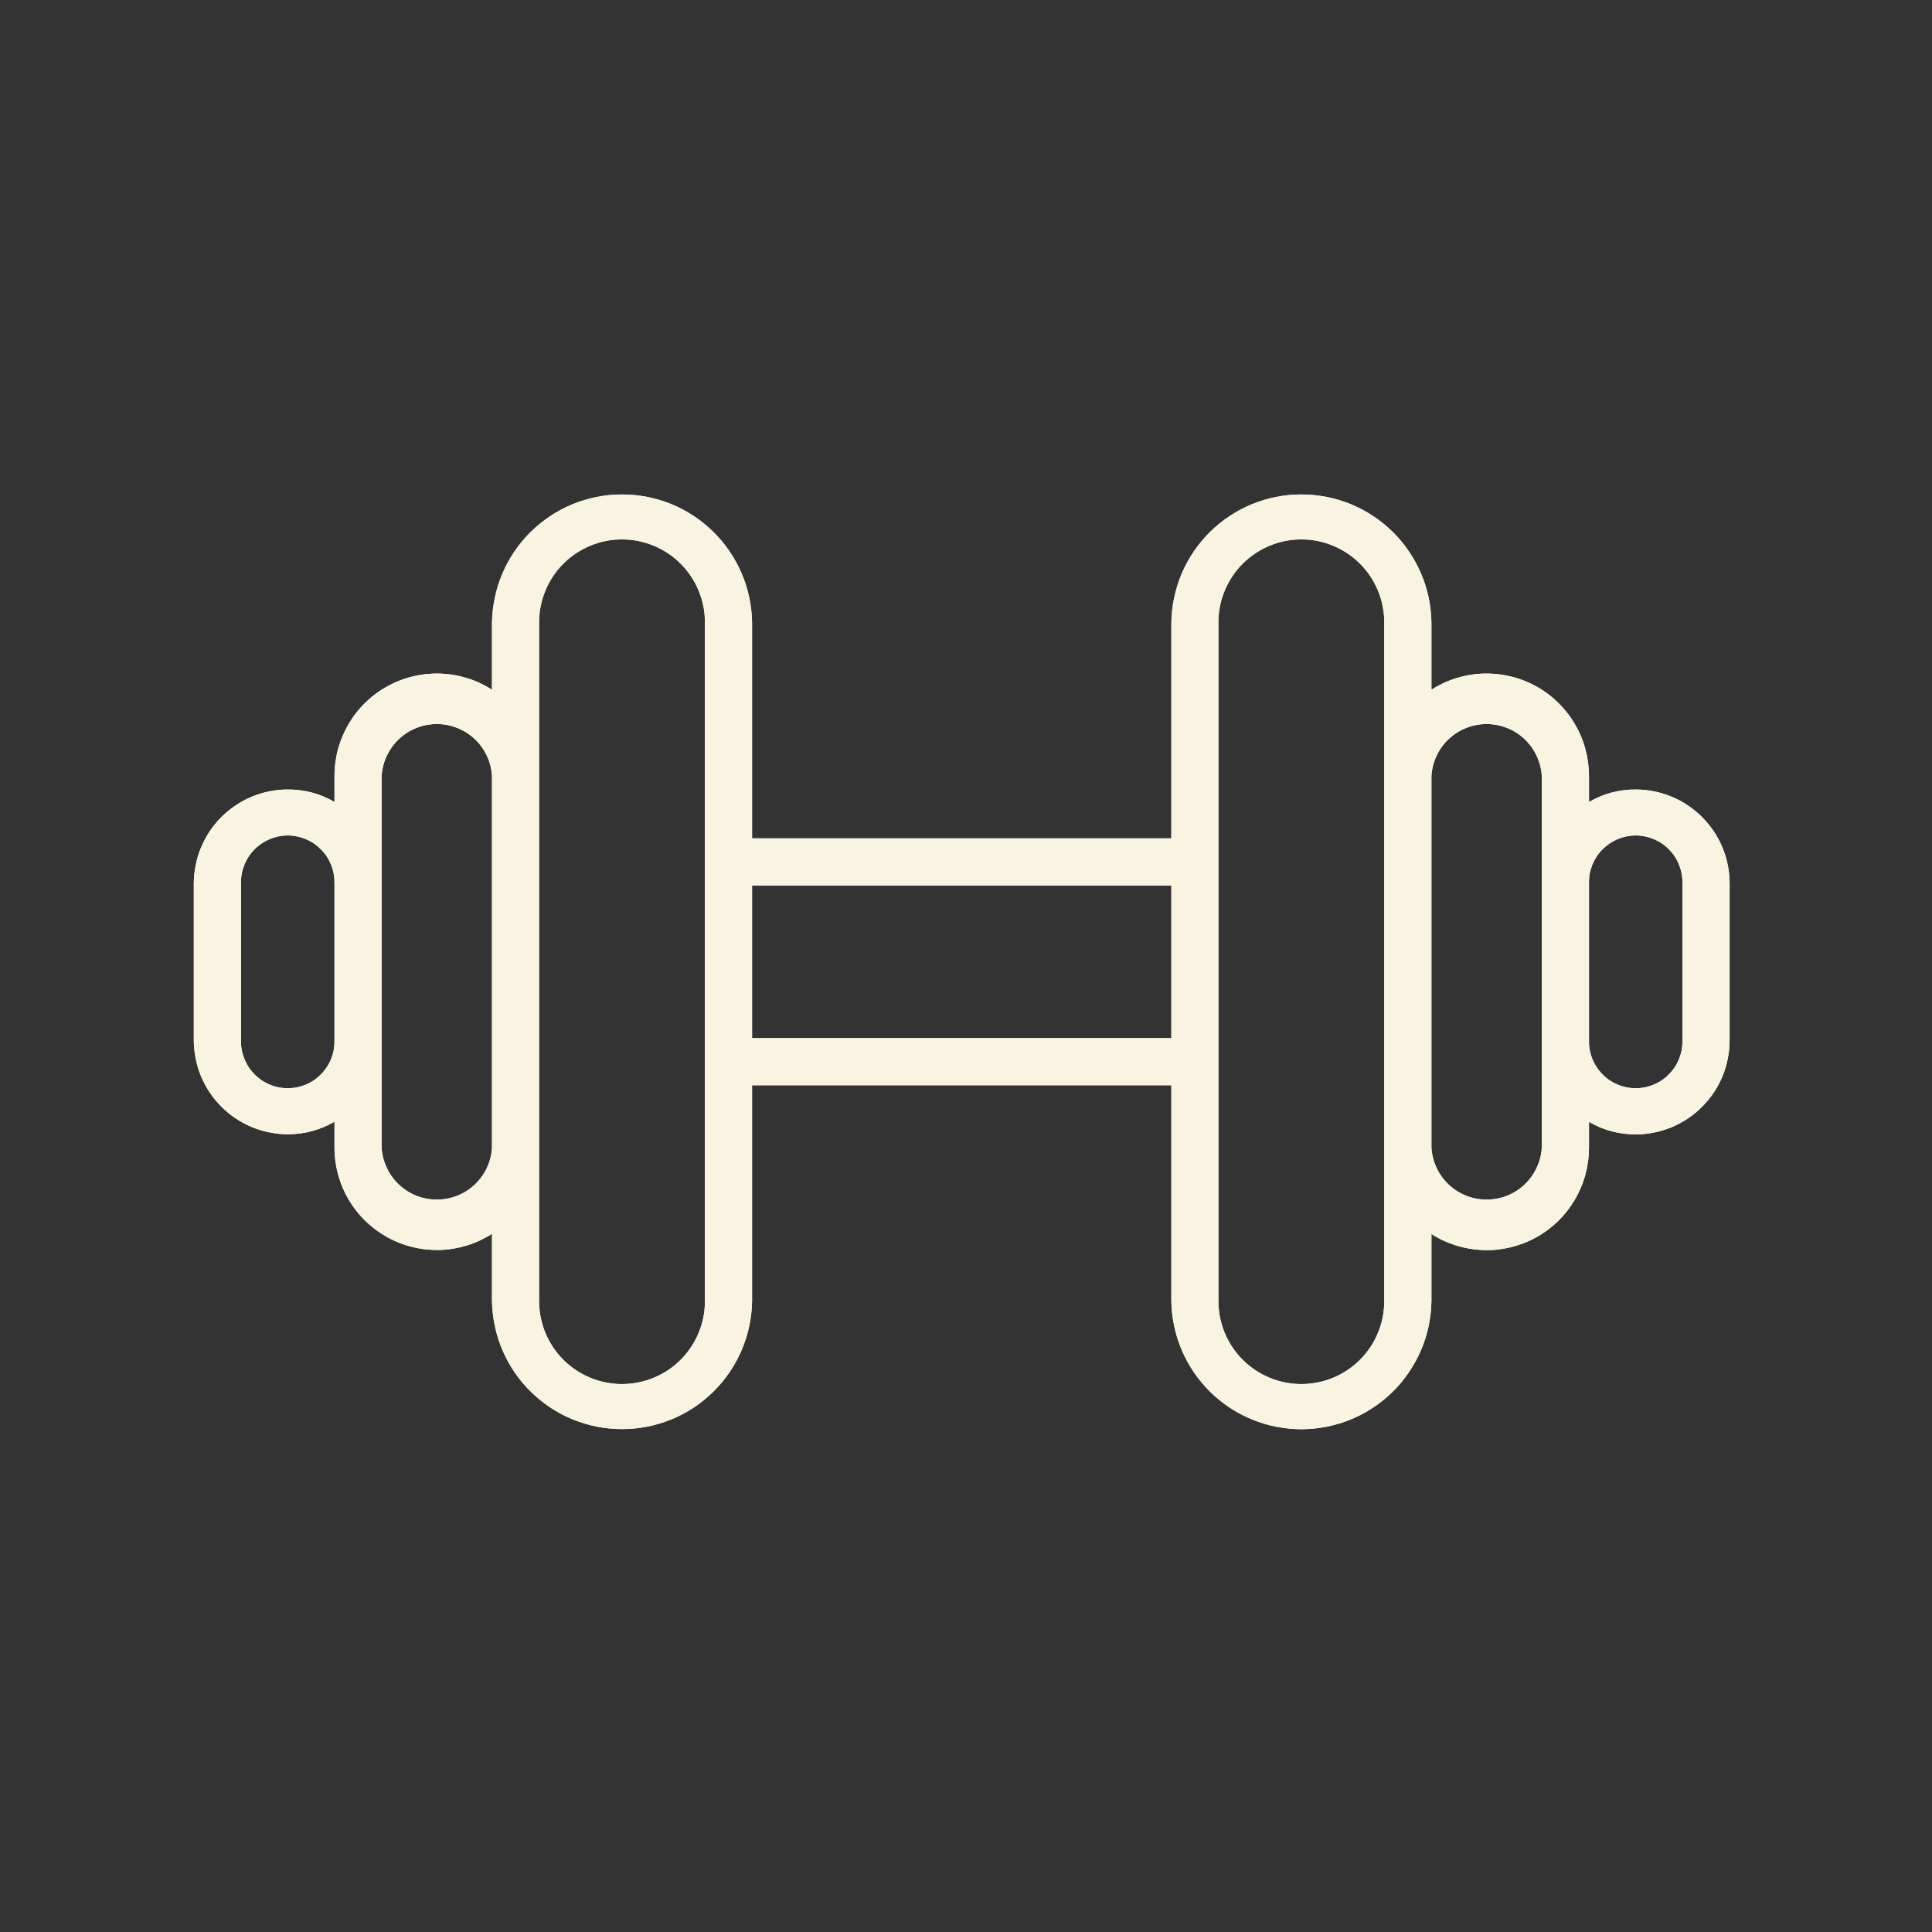 <svg xmlns="http://www.w3.org/2000/svg" xmlns:xlink="http://www.w3.org/1999/xlink" width="150" zoomAndPan="magnify" viewBox="0 0 112.5 112.5" height="150" preserveAspectRatio="xMidYMid meet" version="1.0"><rect x="0" y="0" width="112.5" height="112.5" fill="#333333" stroke="none"/><defs><clipPath id="bc19526913"><path d="M 11.199 28.785 L 100.801 28.785 L 100.801 83.293 L 11.199 83.293 Z M 11.199 28.785 " clip-rule="nonzero"/></clipPath></defs><g clip-path="url(#bc19526913)"><path fill="#f8f4e1" d="M 95.246 45.973 C 94.273 45.969 93.367 46.211 92.527 46.699 L 92.527 45.18 C 92.523 44.645 92.453 44.117 92.312 43.602 C 92.172 43.086 91.965 42.602 91.691 42.141 C 91.418 41.68 91.09 41.266 90.707 40.895 C 90.32 40.523 89.895 40.207 89.426 39.953 C 88.957 39.695 88.461 39.504 87.941 39.383 C 87.422 39.258 86.895 39.207 86.359 39.223 C 85.824 39.242 85.305 39.332 84.793 39.492 C 84.281 39.648 83.801 39.875 83.352 40.16 L 83.352 36.25 C 83.344 35.758 83.289 35.27 83.188 34.789 C 83.086 34.305 82.938 33.84 82.742 33.387 C 82.547 32.934 82.312 32.504 82.035 32.098 C 81.758 31.691 81.445 31.312 81.094 30.969 C 80.742 30.625 80.363 30.316 79.949 30.043 C 79.539 29.773 79.105 29.543 78.652 29.355 C 78.195 29.172 77.727 29.031 77.242 28.934 C 76.762 28.84 76.273 28.793 75.781 28.793 C 75.289 28.793 74.801 28.84 74.316 28.934 C 73.832 29.031 73.363 29.172 72.91 29.355 C 72.453 29.543 72.02 29.773 71.609 30.043 C 71.199 30.316 70.816 30.625 70.465 30.969 C 70.117 31.312 69.801 31.691 69.523 32.098 C 69.246 32.504 69.012 32.934 68.816 33.387 C 68.625 33.84 68.477 34.305 68.375 34.789 C 68.27 35.27 68.215 35.758 68.207 36.25 L 68.207 48.816 L 43.793 48.816 L 43.793 36.25 C 43.785 35.758 43.73 35.27 43.629 34.789 C 43.527 34.305 43.379 33.84 43.184 33.387 C 42.992 32.934 42.754 32.504 42.477 32.098 C 42.199 31.691 41.887 31.312 41.535 30.969 C 41.184 30.625 40.805 30.316 40.395 30.043 C 39.98 29.773 39.551 29.543 39.094 29.355 C 38.637 29.172 38.168 29.031 37.684 28.934 C 37.203 28.84 36.715 28.793 36.223 28.793 C 35.73 28.793 35.242 28.84 34.758 28.934 C 34.277 29.031 33.809 29.172 33.352 29.355 C 32.895 29.543 32.461 29.773 32.051 30.043 C 31.641 30.316 31.258 30.625 30.91 30.969 C 30.559 31.312 30.242 31.691 29.965 32.098 C 29.688 32.504 29.453 32.934 29.258 33.387 C 29.066 33.84 28.918 34.305 28.816 34.789 C 28.715 35.27 28.656 35.758 28.648 36.25 L 28.648 40.16 C 28.199 39.875 27.719 39.648 27.211 39.492 C 26.699 39.332 26.176 39.242 25.641 39.223 C 25.109 39.207 24.582 39.258 24.062 39.383 C 23.539 39.504 23.047 39.695 22.578 39.953 C 22.109 40.207 21.68 40.523 21.297 40.895 C 20.91 41.266 20.582 41.68 20.309 42.141 C 20.039 42.602 19.832 43.086 19.688 43.602 C 19.547 44.117 19.477 44.645 19.477 45.18 L 19.477 46.699 C 18.637 46.211 17.727 45.969 16.758 45.973 C 16.398 45.973 16.043 46.008 15.691 46.078 C 15.336 46.148 14.996 46.254 14.664 46.391 C 14.332 46.527 14.02 46.695 13.719 46.898 C 13.422 47.098 13.145 47.324 12.891 47.578 C 12.637 47.832 12.41 48.105 12.211 48.406 C 12.012 48.703 11.844 49.02 11.707 49.352 C 11.566 49.684 11.465 50.023 11.395 50.375 C 11.324 50.727 11.289 51.082 11.285 51.441 L 11.285 60.574 C 11.289 60.934 11.324 61.289 11.395 61.641 C 11.465 61.992 11.566 62.336 11.703 62.668 C 11.844 63 12.012 63.312 12.211 63.613 C 12.41 63.91 12.637 64.188 12.891 64.441 C 13.145 64.695 13.422 64.922 13.719 65.121 C 14.016 65.32 14.332 65.488 14.664 65.629 C 14.996 65.766 15.336 65.867 15.691 65.938 C 16.043 66.012 16.398 66.047 16.758 66.047 C 17.73 66.047 18.637 65.805 19.477 65.316 L 19.477 66.84 C 19.477 67.371 19.551 67.898 19.691 68.41 C 19.832 68.926 20.039 69.414 20.312 69.875 C 20.586 70.332 20.914 70.746 21.301 71.117 C 21.684 71.488 22.113 71.801 22.582 72.059 C 23.051 72.312 23.543 72.504 24.062 72.625 C 24.582 72.75 25.109 72.801 25.645 72.785 C 26.18 72.766 26.699 72.676 27.211 72.516 C 27.719 72.359 28.199 72.133 28.648 71.848 L 28.648 75.758 C 28.656 76.25 28.715 76.738 28.816 77.219 C 28.918 77.703 29.066 78.168 29.258 78.621 C 29.453 79.074 29.688 79.504 29.965 79.91 C 30.242 80.316 30.559 80.695 30.91 81.039 C 31.258 81.383 31.641 81.691 32.051 81.965 C 32.461 82.234 32.895 82.465 33.352 82.652 C 33.809 82.836 34.277 82.977 34.758 83.074 C 35.242 83.168 35.73 83.215 36.223 83.215 C 36.715 83.215 37.203 83.168 37.684 83.074 C 38.168 82.977 38.637 82.836 39.094 82.652 C 39.551 82.465 39.98 82.234 40.395 81.965 C 40.805 81.691 41.184 81.383 41.535 81.039 C 41.887 80.695 42.199 80.316 42.477 79.91 C 42.754 79.504 42.992 79.074 43.184 78.621 C 43.379 78.168 43.527 77.703 43.629 77.219 C 43.73 76.738 43.785 76.25 43.793 75.758 L 43.793 63.195 L 68.207 63.195 L 68.207 75.766 C 68.215 76.258 68.27 76.742 68.375 77.227 C 68.477 77.707 68.625 78.176 68.816 78.625 C 69.012 79.078 69.246 79.508 69.523 79.914 C 69.801 80.324 70.117 80.699 70.465 81.043 C 70.816 81.391 71.199 81.699 71.609 81.969 C 72.02 82.242 72.453 82.469 72.91 82.656 C 73.363 82.844 73.832 82.984 74.316 83.078 C 74.801 83.172 75.289 83.223 75.781 83.223 C 76.273 83.223 76.762 83.172 77.242 83.078 C 77.727 82.984 78.195 82.844 78.652 82.656 C 79.105 82.469 79.539 82.242 79.949 81.969 C 80.363 81.699 80.742 81.391 81.094 81.043 C 81.445 80.699 81.758 80.324 82.035 79.914 C 82.312 79.508 82.547 79.078 82.742 78.625 C 82.938 78.176 83.086 77.707 83.188 77.227 C 83.289 76.742 83.344 76.258 83.352 75.766 L 83.352 71.855 C 83.801 72.145 84.281 72.367 84.793 72.527 C 85.301 72.684 85.824 72.773 86.359 72.793 C 86.891 72.812 87.418 72.758 87.938 72.637 C 88.457 72.512 88.953 72.324 89.422 72.066 C 89.891 71.812 90.316 71.496 90.703 71.129 C 91.086 70.758 91.414 70.34 91.688 69.883 C 91.961 69.422 92.168 68.938 92.312 68.422 C 92.453 67.906 92.523 67.383 92.527 66.848 L 92.527 65.328 C 93.367 65.812 94.273 66.055 95.246 66.055 C 95.605 66.055 95.961 66.02 96.312 65.949 C 96.668 65.879 97.008 65.773 97.34 65.637 C 97.672 65.496 97.988 65.328 98.285 65.129 C 98.586 64.93 98.859 64.703 99.113 64.445 C 99.367 64.191 99.594 63.914 99.797 63.617 C 99.996 63.316 100.164 63.004 100.301 62.668 C 100.438 62.336 100.539 61.996 100.609 61.645 C 100.68 61.289 100.715 60.934 100.715 60.574 L 100.715 51.441 C 100.715 51.082 100.68 50.727 100.609 50.375 C 100.539 50.023 100.434 49.684 100.297 49.352 C 100.16 49.02 99.992 48.703 99.793 48.406 C 99.59 48.105 99.363 47.832 99.109 47.578 C 98.855 47.324 98.582 47.098 98.281 46.898 C 97.984 46.695 97.668 46.527 97.336 46.391 C 97.008 46.254 96.664 46.148 96.312 46.078 C 95.961 46.008 95.605 45.973 95.246 45.973 Z M 19.477 60.574 C 19.484 60.941 19.426 61.297 19.289 61.637 C 19.156 61.98 18.961 62.281 18.703 62.543 C 18.449 62.809 18.152 63.012 17.812 63.152 C 17.477 63.297 17.121 63.367 16.754 63.367 C 16.387 63.367 16.035 63.297 15.699 63.152 C 15.359 63.012 15.062 62.809 14.805 62.543 C 14.551 62.281 14.355 61.98 14.223 61.637 C 14.086 61.297 14.023 60.941 14.035 60.574 L 14.035 51.441 C 14.023 51.074 14.086 50.723 14.223 50.379 C 14.355 50.039 14.551 49.734 14.805 49.473 C 15.062 49.211 15.359 49.008 15.699 48.863 C 16.035 48.723 16.387 48.648 16.754 48.648 C 17.121 48.648 17.477 48.723 17.812 48.863 C 18.152 49.008 18.449 49.211 18.703 49.473 C 18.961 49.734 19.156 50.039 19.289 50.379 C 19.426 50.723 19.484 51.074 19.477 51.441 Z M 28.648 66.836 C 28.625 67.242 28.523 67.633 28.352 68.004 C 28.176 68.375 27.941 68.699 27.641 68.98 C 27.344 69.262 27.004 69.477 26.621 69.629 C 26.242 69.777 25.848 69.852 25.438 69.852 C 25.027 69.852 24.633 69.777 24.25 69.629 C 23.871 69.477 23.531 69.262 23.234 68.98 C 22.934 68.699 22.699 68.375 22.523 68.004 C 22.348 67.633 22.25 67.242 22.223 66.836 L 22.223 45.18 C 22.25 44.77 22.348 44.379 22.523 44.008 C 22.699 43.641 22.934 43.312 23.234 43.031 C 23.531 42.754 23.871 42.535 24.25 42.387 C 24.633 42.234 25.027 42.16 25.438 42.16 C 25.848 42.16 26.242 42.234 26.621 42.387 C 27.004 42.535 27.344 42.754 27.641 43.031 C 27.941 43.312 28.176 43.641 28.352 44.008 C 28.523 44.379 28.625 44.77 28.648 45.18 Z M 41.047 75.766 C 41.047 76.082 41.02 76.395 40.957 76.707 C 40.895 77.02 40.801 77.32 40.68 77.613 C 40.559 77.906 40.41 78.184 40.234 78.449 C 40.059 78.711 39.859 78.957 39.633 79.18 C 39.41 79.402 39.168 79.605 38.902 79.781 C 38.641 79.957 38.359 80.105 38.066 80.227 C 37.773 80.348 37.473 80.438 37.16 80.5 C 36.852 80.562 36.535 80.594 36.219 80.594 C 35.902 80.594 35.59 80.562 35.277 80.5 C 34.965 80.438 34.664 80.348 34.371 80.227 C 34.078 80.105 33.801 79.957 33.535 79.781 C 33.273 79.605 33.027 79.402 32.805 79.18 C 32.582 78.957 32.379 78.711 32.203 78.449 C 32.027 78.184 31.879 77.906 31.758 77.613 C 31.637 77.32 31.547 77.02 31.484 76.707 C 31.422 76.395 31.391 76.082 31.391 75.766 L 31.391 36.238 C 31.391 35.922 31.422 35.605 31.484 35.297 C 31.547 34.984 31.637 34.684 31.758 34.391 C 31.879 34.098 32.027 33.816 32.203 33.555 C 32.379 33.289 32.582 33.047 32.805 32.824 C 33.027 32.598 33.273 32.398 33.535 32.223 C 33.801 32.047 34.078 31.898 34.371 31.777 C 34.664 31.656 34.965 31.562 35.277 31.5 C 35.59 31.438 35.902 31.41 36.219 31.41 C 36.535 31.41 36.852 31.438 37.16 31.5 C 37.473 31.562 37.773 31.656 38.066 31.777 C 38.359 31.898 38.641 32.047 38.902 32.223 C 39.168 32.398 39.41 32.598 39.633 32.824 C 39.859 33.047 40.059 33.289 40.234 33.555 C 40.41 33.816 40.559 34.098 40.68 34.391 C 40.801 34.684 40.895 34.984 40.957 35.297 C 41.02 35.605 41.047 35.922 41.047 36.238 Z M 68.207 60.449 L 43.793 60.449 L 43.793 51.57 L 68.207 51.57 Z M 80.605 75.766 C 80.605 76.082 80.574 76.395 80.512 76.707 C 80.453 77.02 80.359 77.32 80.238 77.613 C 80.117 77.906 79.969 78.184 79.793 78.449 C 79.617 78.711 79.418 78.957 79.191 79.18 C 78.969 79.402 78.723 79.605 78.461 79.781 C 78.195 79.957 77.918 80.105 77.625 80.227 C 77.332 80.348 77.031 80.438 76.719 80.5 C 76.41 80.562 76.094 80.594 75.777 80.594 C 75.461 80.594 75.145 80.562 74.836 80.5 C 74.523 80.438 74.223 80.348 73.93 80.227 C 73.637 80.105 73.359 79.957 73.094 79.781 C 72.832 79.605 72.586 79.402 72.363 79.18 C 72.137 78.957 71.938 78.711 71.762 78.449 C 71.586 78.184 71.438 77.906 71.316 77.613 C 71.195 77.32 71.102 77.02 71.039 76.707 C 70.98 76.395 70.949 76.082 70.949 75.766 L 70.949 36.238 C 70.949 35.922 70.98 35.605 71.039 35.297 C 71.102 34.984 71.195 34.684 71.316 34.391 C 71.438 34.098 71.586 33.816 71.762 33.555 C 71.938 33.289 72.137 33.047 72.363 32.824 C 72.586 32.598 72.832 32.398 73.094 32.223 C 73.359 32.047 73.637 31.898 73.93 31.777 C 74.223 31.656 74.523 31.562 74.836 31.5 C 75.145 31.438 75.461 31.41 75.777 31.41 C 76.094 31.41 76.41 31.438 76.719 31.5 C 77.031 31.562 77.332 31.656 77.625 31.777 C 77.918 31.898 78.195 32.047 78.461 32.223 C 78.723 32.398 78.969 32.598 79.191 32.824 C 79.418 33.047 79.617 33.289 79.793 33.555 C 79.969 33.816 80.117 34.098 80.238 34.391 C 80.359 34.684 80.453 34.984 80.512 35.297 C 80.574 35.605 80.605 35.922 80.605 36.238 Z M 89.777 66.836 C 89.754 67.242 89.652 67.633 89.477 68.004 C 89.305 68.375 89.066 68.699 88.77 68.98 C 88.473 69.262 88.133 69.477 87.75 69.629 C 87.371 69.777 86.973 69.852 86.566 69.852 C 86.156 69.852 85.762 69.777 85.379 69.629 C 85 69.477 84.66 69.262 84.359 68.98 C 84.062 68.699 83.824 68.375 83.652 68.004 C 83.477 67.633 83.379 67.242 83.352 66.836 L 83.352 45.18 C 83.379 44.77 83.477 44.379 83.652 44.008 C 83.824 43.641 84.062 43.312 84.359 43.031 C 84.66 42.754 85 42.535 85.379 42.387 C 85.762 42.234 86.156 42.16 86.566 42.16 C 86.973 42.16 87.371 42.234 87.75 42.387 C 88.133 42.535 88.473 42.754 88.77 43.031 C 89.066 43.312 89.305 43.641 89.477 44.008 C 89.652 44.379 89.754 44.77 89.777 45.18 Z M 97.969 60.574 C 97.977 60.941 97.914 61.297 97.781 61.637 C 97.648 61.98 97.453 62.281 97.195 62.543 C 96.941 62.809 96.645 63.012 96.305 63.152 C 95.965 63.297 95.613 63.367 95.246 63.367 C 94.879 63.367 94.527 63.297 94.188 63.152 C 93.852 63.012 93.555 62.809 93.297 62.543 C 93.043 62.281 92.848 61.98 92.711 61.637 C 92.578 61.297 92.516 60.941 92.527 60.574 L 92.527 51.441 C 92.516 51.074 92.578 50.723 92.711 50.379 C 92.848 50.039 93.043 49.734 93.297 49.473 C 93.555 49.211 93.852 49.008 94.188 48.863 C 94.527 48.723 94.879 48.648 95.246 48.648 C 95.613 48.648 95.965 48.723 96.305 48.863 C 96.645 49.008 96.941 49.211 97.195 49.473 C 97.453 49.734 97.648 50.039 97.781 50.379 C 97.914 50.723 97.977 51.074 97.969 51.441 Z M 97.969 60.574 " fill-opacity="1" fill-rule="nonzero"/><path fill="#f8f4e1" d="M 95.246 45.973 C 94.273 45.969 93.367 46.211 92.527 46.699 L 92.527 45.18 C 92.523 44.645 92.453 44.117 92.312 43.602 C 92.172 43.086 91.965 42.602 91.691 42.141 C 91.418 41.68 91.09 41.266 90.707 40.895 C 90.32 40.523 89.895 40.207 89.426 39.953 C 88.957 39.695 88.461 39.504 87.941 39.383 C 87.422 39.258 86.895 39.207 86.359 39.223 C 85.824 39.242 85.305 39.332 84.793 39.492 C 84.281 39.648 83.801 39.875 83.352 40.16 L 83.352 36.25 C 83.344 35.758 83.289 35.27 83.188 34.789 C 83.086 34.305 82.938 33.84 82.742 33.387 C 82.547 32.934 82.312 32.504 82.035 32.098 C 81.758 31.691 81.445 31.312 81.094 30.969 C 80.742 30.625 80.363 30.316 79.949 30.043 C 79.539 29.773 79.105 29.543 78.652 29.355 C 78.195 29.172 77.727 29.031 77.242 28.934 C 76.762 28.84 76.273 28.793 75.781 28.793 C 75.289 28.793 74.801 28.84 74.316 28.934 C 73.832 29.031 73.363 29.172 72.91 29.355 C 72.453 29.543 72.02 29.773 71.609 30.043 C 71.199 30.316 70.816 30.625 70.465 30.969 C 70.117 31.312 69.801 31.691 69.523 32.098 C 69.246 32.504 69.012 32.934 68.816 33.387 C 68.625 33.84 68.477 34.305 68.375 34.789 C 68.27 35.27 68.215 35.758 68.207 36.25 L 68.207 48.816 L 43.793 48.816 L 43.793 36.25 C 43.785 35.758 43.73 35.27 43.629 34.789 C 43.527 34.305 43.379 33.84 43.184 33.387 C 42.992 32.934 42.754 32.504 42.477 32.098 C 42.199 31.691 41.887 31.312 41.535 30.969 C 41.184 30.625 40.805 30.316 40.395 30.043 C 39.98 29.773 39.551 29.543 39.094 29.355 C 38.637 29.172 38.168 29.031 37.684 28.934 C 37.203 28.84 36.715 28.793 36.223 28.793 C 35.73 28.793 35.242 28.84 34.758 28.934 C 34.277 29.031 33.809 29.172 33.352 29.355 C 32.895 29.543 32.461 29.773 32.051 30.043 C 31.641 30.316 31.258 30.625 30.91 30.969 C 30.559 31.312 30.242 31.691 29.965 32.098 C 29.688 32.504 29.453 32.934 29.258 33.387 C 29.066 33.84 28.918 34.305 28.816 34.789 C 28.715 35.27 28.656 35.758 28.648 36.25 L 28.648 40.16 C 28.199 39.875 27.719 39.648 27.211 39.492 C 26.699 39.332 26.176 39.242 25.641 39.223 C 25.109 39.207 24.582 39.258 24.062 39.383 C 23.539 39.504 23.047 39.695 22.578 39.953 C 22.109 40.207 21.68 40.523 21.297 40.895 C 20.91 41.266 20.582 41.68 20.309 42.141 C 20.039 42.602 19.832 43.086 19.688 43.602 C 19.547 44.117 19.477 44.645 19.477 45.18 L 19.477 46.699 C 18.637 46.211 17.727 45.969 16.758 45.973 C 16.398 45.973 16.043 46.008 15.691 46.078 C 15.336 46.148 14.996 46.254 14.664 46.391 C 14.332 46.527 14.02 46.695 13.719 46.898 C 13.422 47.098 13.145 47.324 12.891 47.578 C 12.637 47.832 12.41 48.105 12.211 48.406 C 12.012 48.703 11.844 49.02 11.707 49.352 C 11.566 49.684 11.465 50.023 11.395 50.375 C 11.324 50.727 11.289 51.082 11.285 51.441 L 11.285 60.574 C 11.289 60.934 11.324 61.289 11.395 61.641 C 11.465 61.992 11.566 62.336 11.703 62.668 C 11.844 63 12.012 63.312 12.211 63.613 C 12.41 63.91 12.637 64.188 12.891 64.441 C 13.145 64.695 13.422 64.922 13.719 65.121 C 14.016 65.32 14.332 65.488 14.664 65.629 C 14.996 65.766 15.336 65.867 15.691 65.938 C 16.043 66.012 16.398 66.047 16.758 66.047 C 17.73 66.047 18.637 65.805 19.477 65.316 L 19.477 66.84 C 19.477 67.371 19.551 67.898 19.691 68.41 C 19.832 68.926 20.039 69.414 20.312 69.875 C 20.586 70.332 20.914 70.746 21.301 71.117 C 21.684 71.488 22.113 71.801 22.582 72.059 C 23.051 72.312 23.543 72.504 24.062 72.625 C 24.582 72.75 25.109 72.801 25.645 72.785 C 26.18 72.766 26.699 72.676 27.211 72.516 C 27.719 72.359 28.199 72.133 28.648 71.848 L 28.648 75.758 C 28.656 76.25 28.715 76.738 28.816 77.219 C 28.918 77.703 29.066 78.168 29.258 78.621 C 29.453 79.074 29.688 79.504 29.965 79.91 C 30.242 80.316 30.559 80.695 30.91 81.039 C 31.258 81.383 31.641 81.691 32.051 81.965 C 32.461 82.234 32.895 82.465 33.352 82.652 C 33.809 82.836 34.277 82.977 34.758 83.074 C 35.242 83.168 35.73 83.215 36.223 83.215 C 36.715 83.215 37.203 83.168 37.684 83.074 C 38.168 82.977 38.637 82.836 39.094 82.652 C 39.551 82.465 39.98 82.234 40.395 81.965 C 40.805 81.691 41.184 81.383 41.535 81.039 C 41.887 80.695 42.199 80.316 42.477 79.91 C 42.754 79.504 42.992 79.074 43.184 78.621 C 43.379 78.168 43.527 77.703 43.629 77.219 C 43.73 76.738 43.785 76.25 43.793 75.758 L 43.793 63.195 L 68.207 63.195 L 68.207 75.766 C 68.215 76.258 68.27 76.742 68.375 77.227 C 68.477 77.707 68.625 78.176 68.816 78.625 C 69.012 79.078 69.246 79.508 69.523 79.914 C 69.801 80.324 70.117 80.699 70.465 81.043 C 70.816 81.391 71.199 81.699 71.609 81.969 C 72.02 82.242 72.453 82.469 72.91 82.656 C 73.363 82.844 73.832 82.984 74.316 83.078 C 74.801 83.172 75.289 83.223 75.781 83.223 C 76.273 83.223 76.762 83.172 77.242 83.078 C 77.727 82.984 78.195 82.844 78.652 82.656 C 79.105 82.469 79.539 82.242 79.949 81.969 C 80.363 81.699 80.742 81.391 81.094 81.043 C 81.445 80.699 81.758 80.324 82.035 79.914 C 82.312 79.508 82.547 79.078 82.742 78.625 C 82.938 78.176 83.086 77.707 83.188 77.227 C 83.289 76.742 83.344 76.258 83.352 75.766 L 83.352 71.855 C 83.801 72.145 84.281 72.367 84.793 72.527 C 85.301 72.684 85.824 72.773 86.359 72.793 C 86.891 72.812 87.418 72.758 87.938 72.637 C 88.457 72.512 88.953 72.324 89.422 72.066 C 89.891 71.812 90.316 71.496 90.703 71.129 C 91.086 70.758 91.414 70.34 91.688 69.883 C 91.961 69.422 92.168 68.938 92.312 68.422 C 92.453 67.906 92.523 67.383 92.527 66.848 L 92.527 65.328 C 93.367 65.812 94.273 66.055 95.246 66.055 C 95.605 66.055 95.961 66.02 96.312 65.949 C 96.668 65.879 97.008 65.773 97.34 65.637 C 97.672 65.496 97.988 65.328 98.285 65.129 C 98.586 64.93 98.859 64.703 99.113 64.445 C 99.367 64.191 99.594 63.914 99.797 63.617 C 99.996 63.316 100.164 63.004 100.301 62.668 C 100.438 62.336 100.539 61.996 100.609 61.645 C 100.68 61.289 100.715 60.934 100.715 60.574 L 100.715 51.441 C 100.715 51.082 100.68 50.727 100.609 50.375 C 100.539 50.023 100.434 49.684 100.297 49.352 C 100.16 49.02 99.992 48.703 99.793 48.406 C 99.59 48.105 99.363 47.832 99.109 47.578 C 98.855 47.324 98.582 47.098 98.281 46.898 C 97.984 46.695 97.668 46.527 97.336 46.391 C 97.008 46.254 96.664 46.148 96.312 46.078 C 95.961 46.008 95.605 45.973 95.246 45.973 Z M 19.477 60.574 C 19.484 60.941 19.426 61.297 19.289 61.637 C 19.156 61.98 18.961 62.281 18.703 62.543 C 18.449 62.809 18.152 63.012 17.812 63.152 C 17.477 63.297 17.121 63.367 16.754 63.367 C 16.387 63.367 16.035 63.297 15.699 63.152 C 15.359 63.012 15.062 62.809 14.805 62.543 C 14.551 62.281 14.355 61.98 14.223 61.637 C 14.086 61.297 14.023 60.941 14.035 60.574 L 14.035 51.441 C 14.023 51.074 14.086 50.723 14.223 50.379 C 14.355 50.039 14.551 49.734 14.805 49.473 C 15.062 49.211 15.359 49.008 15.699 48.863 C 16.035 48.723 16.387 48.648 16.754 48.648 C 17.121 48.648 17.477 48.723 17.812 48.863 C 18.152 49.008 18.449 49.211 18.703 49.473 C 18.961 49.734 19.156 50.039 19.289 50.379 C 19.426 50.723 19.484 51.074 19.477 51.441 Z M 28.648 66.836 C 28.625 67.242 28.523 67.633 28.352 68.004 C 28.176 68.375 27.941 68.699 27.641 68.98 C 27.344 69.262 27.004 69.477 26.621 69.629 C 26.242 69.777 25.848 69.852 25.438 69.852 C 25.027 69.852 24.633 69.777 24.25 69.629 C 23.871 69.477 23.531 69.262 23.234 68.98 C 22.934 68.699 22.699 68.375 22.523 68.004 C 22.348 67.633 22.25 67.242 22.223 66.836 L 22.223 45.18 C 22.25 44.77 22.348 44.379 22.523 44.008 C 22.699 43.641 22.934 43.312 23.234 43.031 C 23.531 42.754 23.871 42.535 24.25 42.387 C 24.633 42.234 25.027 42.16 25.438 42.16 C 25.848 42.16 26.242 42.234 26.621 42.387 C 27.004 42.535 27.344 42.754 27.641 43.031 C 27.941 43.312 28.176 43.641 28.352 44.008 C 28.523 44.379 28.625 44.77 28.648 45.18 Z M 41.047 75.766 C 41.047 76.082 41.02 76.395 40.957 76.707 C 40.895 77.02 40.801 77.32 40.68 77.613 C 40.559 77.906 40.41 78.184 40.234 78.449 C 40.059 78.711 39.859 78.957 39.633 79.18 C 39.41 79.402 39.168 79.605 38.902 79.781 C 38.641 79.957 38.359 80.105 38.066 80.227 C 37.773 80.348 37.473 80.438 37.16 80.5 C 36.852 80.562 36.535 80.594 36.219 80.594 C 35.902 80.594 35.59 80.562 35.277 80.5 C 34.965 80.438 34.664 80.348 34.371 80.227 C 34.078 80.105 33.801 79.957 33.535 79.781 C 33.273 79.605 33.027 79.402 32.805 79.18 C 32.582 78.957 32.379 78.711 32.203 78.449 C 32.027 78.184 31.879 77.906 31.758 77.613 C 31.637 77.32 31.547 77.02 31.484 76.707 C 31.422 76.395 31.391 76.082 31.391 75.766 L 31.391 36.238 C 31.391 35.922 31.422 35.605 31.484 35.297 C 31.547 34.984 31.637 34.684 31.758 34.391 C 31.879 34.098 32.027 33.816 32.203 33.555 C 32.379 33.289 32.582 33.047 32.805 32.824 C 33.027 32.598 33.273 32.398 33.535 32.223 C 33.801 32.047 34.078 31.898 34.371 31.777 C 34.664 31.656 34.965 31.562 35.277 31.5 C 35.59 31.438 35.902 31.41 36.219 31.41 C 36.535 31.41 36.852 31.438 37.16 31.5 C 37.473 31.562 37.773 31.656 38.066 31.777 C 38.359 31.898 38.641 32.047 38.902 32.223 C 39.168 32.398 39.41 32.598 39.633 32.824 C 39.859 33.047 40.059 33.289 40.234 33.555 C 40.41 33.816 40.559 34.098 40.68 34.391 C 40.801 34.684 40.895 34.984 40.957 35.297 C 41.02 35.605 41.047 35.922 41.047 36.238 Z M 68.207 60.449 L 43.793 60.449 L 43.793 51.57 L 68.207 51.57 Z M 80.605 75.766 C 80.605 76.082 80.574 76.395 80.512 76.707 C 80.453 77.02 80.359 77.32 80.238 77.613 C 80.117 77.906 79.969 78.184 79.793 78.449 C 79.617 78.711 79.418 78.957 79.191 79.18 C 78.969 79.402 78.723 79.605 78.461 79.781 C 78.195 79.957 77.918 80.105 77.625 80.227 C 77.332 80.348 77.031 80.438 76.719 80.5 C 76.41 80.562 76.094 80.594 75.777 80.594 C 75.461 80.594 75.145 80.562 74.836 80.5 C 74.523 80.438 74.223 80.348 73.93 80.227 C 73.637 80.105 73.359 79.957 73.094 79.781 C 72.832 79.605 72.586 79.402 72.363 79.18 C 72.137 78.957 71.938 78.711 71.762 78.449 C 71.586 78.184 71.438 77.906 71.316 77.613 C 71.195 77.32 71.102 77.02 71.039 76.707 C 70.98 76.395 70.949 76.082 70.949 75.766 L 70.949 36.238 C 70.949 35.922 70.98 35.605 71.039 35.297 C 71.102 34.984 71.195 34.684 71.316 34.391 C 71.438 34.098 71.586 33.816 71.762 33.555 C 71.938 33.289 72.137 33.047 72.363 32.824 C 72.586 32.598 72.832 32.398 73.094 32.223 C 73.359 32.047 73.637 31.898 73.93 31.777 C 74.223 31.656 74.523 31.562 74.836 31.5 C 75.145 31.438 75.461 31.41 75.777 31.41 C 76.094 31.41 76.41 31.438 76.719 31.5 C 77.031 31.562 77.332 31.656 77.625 31.777 C 77.918 31.898 78.195 32.047 78.461 32.223 C 78.723 32.398 78.969 32.598 79.191 32.824 C 79.418 33.047 79.617 33.289 79.793 33.555 C 79.969 33.816 80.117 34.098 80.238 34.391 C 80.359 34.684 80.453 34.984 80.512 35.297 C 80.574 35.605 80.605 35.922 80.605 36.238 Z M 89.777 66.836 C 89.754 67.242 89.652 67.633 89.477 68.004 C 89.305 68.375 89.066 68.699 88.77 68.98 C 88.473 69.262 88.133 69.477 87.75 69.629 C 87.371 69.777 86.973 69.852 86.566 69.852 C 86.156 69.852 85.762 69.777 85.379 69.629 C 85 69.477 84.66 69.262 84.359 68.98 C 84.062 68.699 83.824 68.375 83.652 68.004 C 83.477 67.633 83.379 67.242 83.352 66.836 L 83.352 45.18 C 83.379 44.77 83.477 44.379 83.652 44.008 C 83.824 43.641 84.062 43.312 84.359 43.031 C 84.66 42.754 85 42.535 85.379 42.387 C 85.762 42.234 86.156 42.16 86.566 42.16 C 86.973 42.16 87.371 42.234 87.75 42.387 C 88.133 42.535 88.473 42.754 88.77 43.031 C 89.066 43.312 89.305 43.641 89.477 44.008 C 89.652 44.379 89.754 44.77 89.777 45.18 Z M 97.969 60.574 C 97.977 60.941 97.914 61.297 97.781 61.637 C 97.648 61.98 97.453 62.281 97.195 62.543 C 96.941 62.809 96.645 63.012 96.305 63.152 C 95.965 63.297 95.613 63.367 95.246 63.367 C 94.879 63.367 94.527 63.297 94.188 63.152 C 93.852 63.012 93.555 62.809 93.297 62.543 C 93.043 62.281 92.848 61.98 92.711 61.637 C 92.578 61.297 92.516 60.941 92.527 60.574 L 92.527 51.441 C 92.516 51.074 92.578 50.723 92.711 50.379 C 92.848 50.039 93.043 49.734 93.297 49.473 C 93.555 49.211 93.852 49.008 94.188 48.863 C 94.527 48.723 94.879 48.648 95.246 48.648 C 95.613 48.648 95.965 48.723 96.305 48.863 C 96.645 49.008 96.941 49.211 97.195 49.473 C 97.453 49.734 97.648 50.039 97.781 50.379 C 97.914 50.723 97.977 51.074 97.969 51.441 Z M 97.969 60.574 " fill-opacity="1" fill-rule="nonzero"/></g></svg>